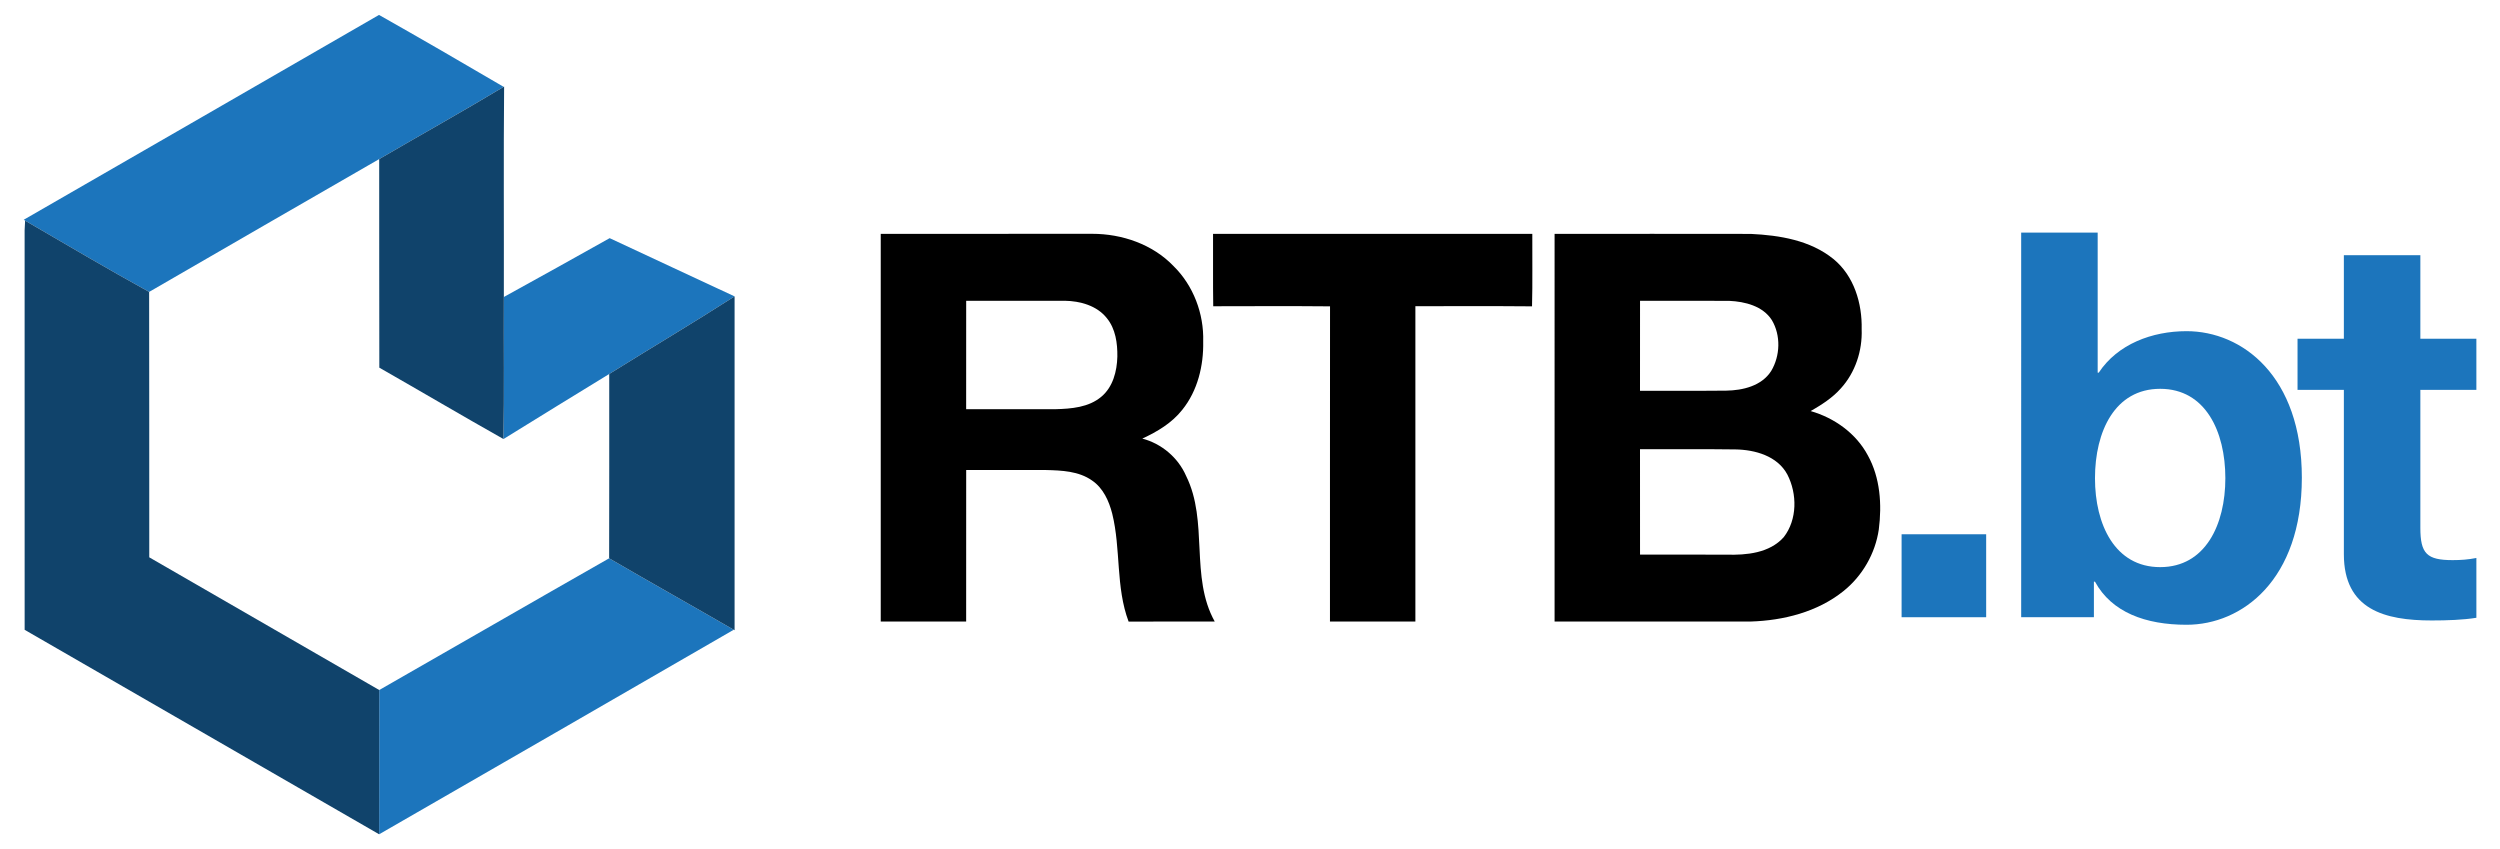 <?xml version="1.0" encoding="utf-8"?>
<!-- Generator: Adobe Illustrator 16.0.0, SVG Export Plug-In . SVG Version: 6.00 Build 0)  -->
<!DOCTYPE svg PUBLIC "-//W3C//DTD SVG 1.1//EN" "http://www.w3.org/Graphics/SVG/1.1/DTD/svg11.dtd">
<svg version="1.1" id="Layer_1" xmlns="http://www.w3.org/2000/svg" xmlns:xlink="http://www.w3.org/1999/xlink" x="0px" y="0px"
	 width="812.5px" height="276px" viewBox="0 0 812.5 276" enable-background="new 0 0 812.5 276" xml:space="preserve">
<g id="_x23_1c75bcff">
	<path fill="#1C75BC" d="M7.72,71.42C46.24,49.28,84.69,27.03,123.18,4.85c13.57,7.67,27.07,15.49,40.51,23.38
		c-13.359,8.02-26.979,15.62-40.45,23.47C98.32,66.09,73.36,80.43,48.47,94.87C34.9,87.39,21.55,79.5,8.16,71.71L7.72,71.42z"/>
	<path fill="#1C75BC" d="M163.75,96.52c11.479-6.34,22.96-12.69,34.39-19.12c13.55,6.27,27.04,12.67,40.601,18.93
		c-13.44,8.62-27.19,16.76-40.74,25.21c-11.471,7.02-22.931,14.07-34.37,21.149C163.9,127.3,163.68,111.91,163.75,96.52z"/>
	<path fill="#1C75BC" d="M123.25,224.26c24.92-14.24,49.77-28.609,74.72-42.81c13.44,7.829,27.021,15.43,40.49,23.22
		c-38.391,22.189-76.8,44.359-115.24,66.471C123.27,255.51,123.22,239.88,123.25,224.26z"/>
</g>
<g id="_x23_10436bff">
	<path fill="#10436B" d="M163.69,28.23l0.15-0.09c-0.21,22.79-0.03,45.58-0.09,68.38c-0.07,15.39,0.149,30.78-0.12,46.169
		c-13.51-7.62-26.87-15.509-40.351-23.2c-0.069-22.6,0-45.2-0.04-67.79C136.71,43.85,150.33,36.25,163.69,28.23z"/>
	<path fill="#10436B" d="M8.16,71.71C21.55,79.5,34.9,87.39,48.47,94.87c0.08,28.75,0,57.51,0.04,86.26
		c24.9,14.399,49.82,28.771,74.74,43.13c-0.03,15.62,0.02,31.25-0.03,46.881c-38.4-22.16-76.8-44.32-115.21-66.451
		C7.99,161.42,8.01,118.14,8,74.86C8.04,74.07,8.12,72.49,8.16,71.71z"/>
	<path fill="#10436B" d="M238.74,96.33c0.02,36.16,0.02,72.33,0,108.5l-0.28-0.16c-13.47-7.79-27.05-15.391-40.49-23.22
		c0.07-19.97,0.01-39.94,0.03-59.91C211.55,113.09,225.3,104.95,238.74,96.33z"/>
</g>
<g id="_x23_000000ff">
	<path d="M286.24,76.01c22.92-0.04,45.84,0.02,68.75-0.021c9.67,0,19.63,3.41,26.4,10.48c6.47,6.34,9.91,15.5,9.649,24.52
		c0.16,7.84-1.8,16-6.8,22.2c-3.359,4.27-8.12,7.11-12.989,9.35c6.279,1.66,11.64,6.181,14.239,12.149
		c7.351,14.83,1.181,32.761,9.3,47.32c-9.329,0-18.659-0.039-27.989,0.02c-4.23-11.229-2.48-23.569-5.33-35.09
		c-1.05-4.109-2.94-8.33-6.561-10.779c-4.33-3.061-9.85-3.27-14.96-3.4c-8.649-0.02-17.29-0.01-25.939,0
		c-0.021,16.41,0,32.82-0.01,49.24c-9.261,0-18.511,0.01-27.761-0.01C286.25,160,286.25,118.01,286.24,76.01 M314.01,97.76
		C313.99,109.5,314,121.25,314,133c9.68-0.01,19.359,0.02,29.039-0.01c5.15-0.14,10.79-0.58,14.9-4.06
		c3.78-3.16,5.08-8.29,5.2-13.03c0.06-4.34-0.57-9.02-3.41-12.49c-3.22-4.09-8.69-5.59-13.69-5.66
		C335.36,97.75,324.68,97.75,314.01,97.76z"/>
	<path d="M394.24,76.01C428.829,75.99,463.409,76,498,76c-0.051,7.85,0.119,15.71-0.091,23.56c-12.64-0.12-25.279-0.03-37.909-0.05
		c0,34.16,0,68.32,0,102.49c-9.261,0-18.511,0.01-27.761-0.01c0.021-34.15-0.02-68.29,0.021-102.43
		c-12.65-0.12-25.311-0.05-37.96-0.03C394.18,91.69,394.28,83.85,394.24,76.01z"/>
	<path d="M505.24,76.01C526.5,76,547.76,75.98,569.01,76.02c9.37,0.44,19.34,2.06,26.84,8.15c6.71,5.46,9.39,14.44,9.189,22.84
		c0.261,6.96-2.06,14.05-6.77,19.22c-2.74,3.1-6.26,5.33-9.81,7.37c7.71,2.21,14.779,7.24,18.59,14.41
		c4.04,7.29,4.6,15.961,3.56,24.08c-1.149,7.82-5.33,15.09-11.5,20.03c-8.46,6.78-19.46,9.54-30.13,9.88
		c-21.25-0.01-42.49,0.02-63.74-0.01C505.25,159.99,505.25,118,505.24,76.01 M533.01,97.76C532.99,107.5,533,117.25,533,127
		c9.329-0.03,18.67,0.06,28-0.04c5.399-0.08,11.529-1.52,14.63-6.38c2.949-4.92,3.189-11.58,0.22-16.55
		c-2.92-4.58-8.75-6.02-13.84-6.25C552.34,97.72,542.67,97.77,533.01,97.76 M533,146c0,11.42-0.011,22.83,0.01,34.24
		c9.35,0.02,18.7-0.01,28.06,0.02c6.521,0.2,14.04-0.5,18.65-5.689c4.42-5.69,4.399-14.1,1.17-20.35
		c-3.23-6.041-10.5-8.061-16.9-8.16C553.67,145.91,543.329,146.04,533,146z"/>
</g>
<g>
	<path fill="#1C75BC" d="M618.018,173.636h27.487v26.962h-27.487V173.636z"/>
	<path fill="#1C75BC" d="M656.884,75.591h24.861v45.521h0.351c6.128-9.279,17.333-13.481,28.538-13.481
		c18.032,0,37.467,14.532,37.467,47.622c0,33.266-19.435,47.797-37.467,47.797c-13.307,0-24.337-4.027-29.764-14.007h-0.351v11.556
		h-23.636V75.591z M702.055,126.364c-14.707,0-21.185,13.831-21.185,29.063c0,15.058,6.478,28.889,21.185,28.889
		c14.706,0,21.185-13.831,21.185-28.889C723.24,140.195,716.761,126.364,702.055,126.364z"/>
	<path fill="#1C75BC" d="M786.615,110.082h18.208v16.633h-18.208v44.82c0,8.404,2.101,10.505,10.505,10.505
		c2.626,0,5.077-0.175,7.703-0.7v19.434c-4.202,0.7-9.629,0.876-14.531,0.876c-15.232,0-28.538-3.502-28.538-21.535v-53.399h-15.057
		v-16.633h15.057V82.944h24.861V110.082z"/>
</g>
</svg>
